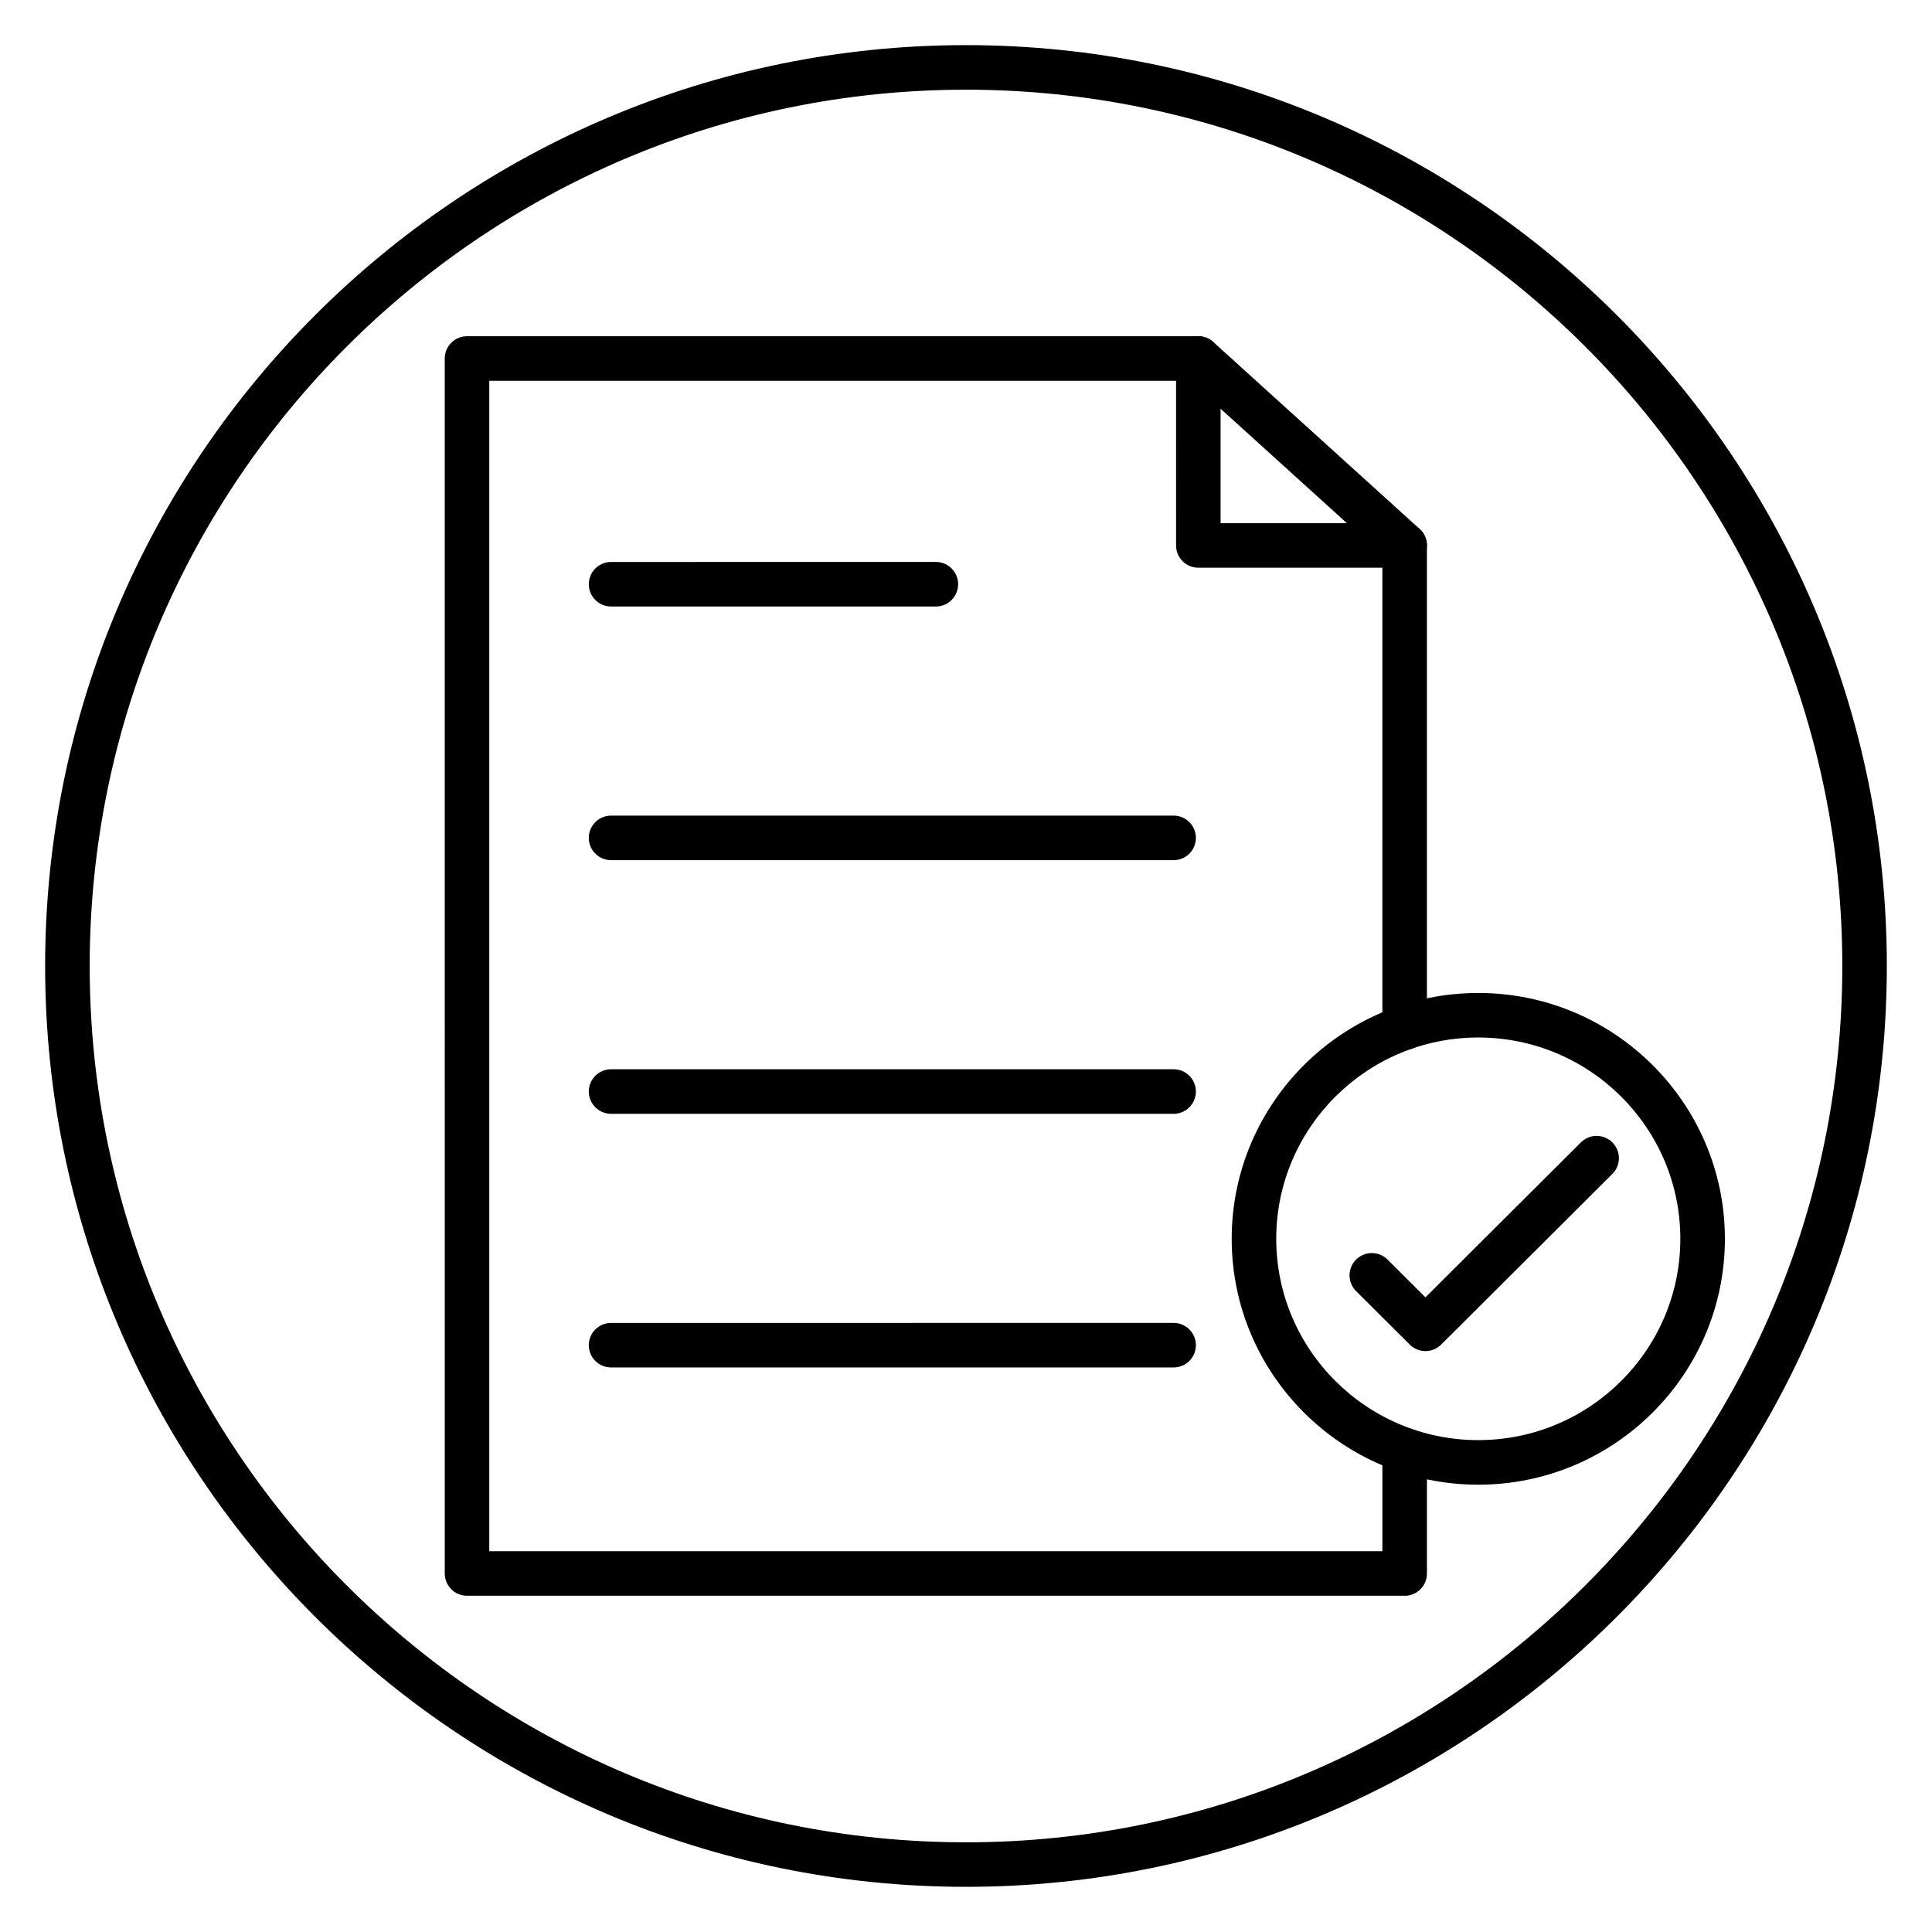 <?xml version="1.0" encoding="UTF-8"?>
<!-- Uploaded to: SVG Repo, www.svgrepo.com, Generator: SVG Repo Mixer Tools -->
<svg fill="#000000" width="800px" height="800px" version="1.1" viewBox="144 144 512 512" xmlns="http://www.w3.org/2000/svg">
 <g>
  <path d="m400 644.03c-134.56 0-244.04-109.47-244.04-244.03 0-134.56 109.47-244.04 244.04-244.04 134.56 0 244.03 109.47 244.03 244.03 0 134.56-109.47 244.04-244.03 244.04zm0-476.26c-128.05 0-232.23 104.18-232.23 232.23s104.18 232.23 232.23 232.23 232.23-104.18 232.23-232.23c-0.004-128.05-104.18-232.23-232.23-232.23z"/>
  <path d="m516.25 566.89h-248.48c-3.258 0-5.902-2.644-5.902-5.902l-0.004-321.98c0-3.258 2.644-5.902 5.902-5.902h193.8c3.258 0 5.902 2.644 5.902 5.902v43.633h48.777c3.258 0 5.902 2.644 5.902 5.902v127.79c0 3.258-2.644 5.902-5.902 5.902-3.258 0-5.902-2.644-5.902-5.902l0.004-121.88h-48.773c-3.258 0-5.902-2.644-5.902-5.902l-0.004-43.637h-182v310.18h236.68v-26.816c0-3.258 2.644-5.902 5.902-5.902 3.258 0 5.902 2.644 5.902 5.902v32.719c0.004 3.262-2.641 5.906-5.898 5.906z"/>
  <path d="m516.25 294.45c-1.414 0-2.832-0.504-3.965-1.531l-54.68-49.539c-2.418-2.188-2.602-5.922-0.41-8.336 2.191-2.422 5.918-2.606 8.336-0.41l54.684 49.539c2.418 2.188 2.602 5.922 0.41 8.336-1.164 1.289-2.769 1.941-4.375 1.941z"/>
  <path d="m455.02 439.17h-149.08c-3.258 0-5.902-2.644-5.902-5.902 0-3.258 2.644-5.902 5.902-5.902h149.08c3.258 0 5.902 2.644 5.902 5.902 0.004 3.258-2.641 5.902-5.902 5.902z"/>
  <path d="m455.02 371.95h-149.08c-3.258 0-5.902-2.644-5.902-5.902 0-3.258 2.644-5.902 5.902-5.902l149.08-0.004c3.258 0 5.902 2.644 5.902 5.902 0.004 3.262-2.641 5.906-5.902 5.906z"/>
  <path d="m455.02 506.39h-149.08c-3.258 0-5.902-2.644-5.902-5.902 0-3.258 2.644-5.902 5.902-5.902l149.08-0.004c3.258 0 5.902 2.644 5.902 5.902 0.004 3.258-2.641 5.906-5.902 5.906z"/>
  <path d="m392.01 304.73h-86.066c-3.258 0-5.902-2.644-5.902-5.902 0-3.258 2.644-5.902 5.902-5.902l86.066-0.004c3.258 0 5.902 2.644 5.902 5.902 0.004 3.262-2.644 5.906-5.902 5.906z"/>
  <path d="m535.76 537.46c-36.031 0-65.348-29.23-65.348-65.156 0-35.93 29.316-65.156 65.348-65.156 36.035 0 65.355 29.23 65.355 65.156s-29.32 65.156-65.355 65.156zm0-118.51c-29.52 0-53.543 23.93-53.543 53.348s24.02 53.348 53.543 53.348c29.523 0 53.547-23.93 53.547-53.348 0-29.414-24.02-53.348-53.547-53.348z"/>
  <path d="m521.76 502.05c-1.508 0-3.019-0.574-4.168-1.723l-14.211-14.164c-2.309-2.301-2.316-6.043-0.016-8.348 2.297-2.309 6.043-2.316 8.348-0.016l10.043 10.008 41.203-41.062c2.301-2.305 6.047-2.289 8.348 0.016 2.301 2.309 2.293 6.047-0.016 8.348l-45.367 45.219c-1.148 1.148-2.66 1.723-4.164 1.723z"/>
 </g>
</svg>